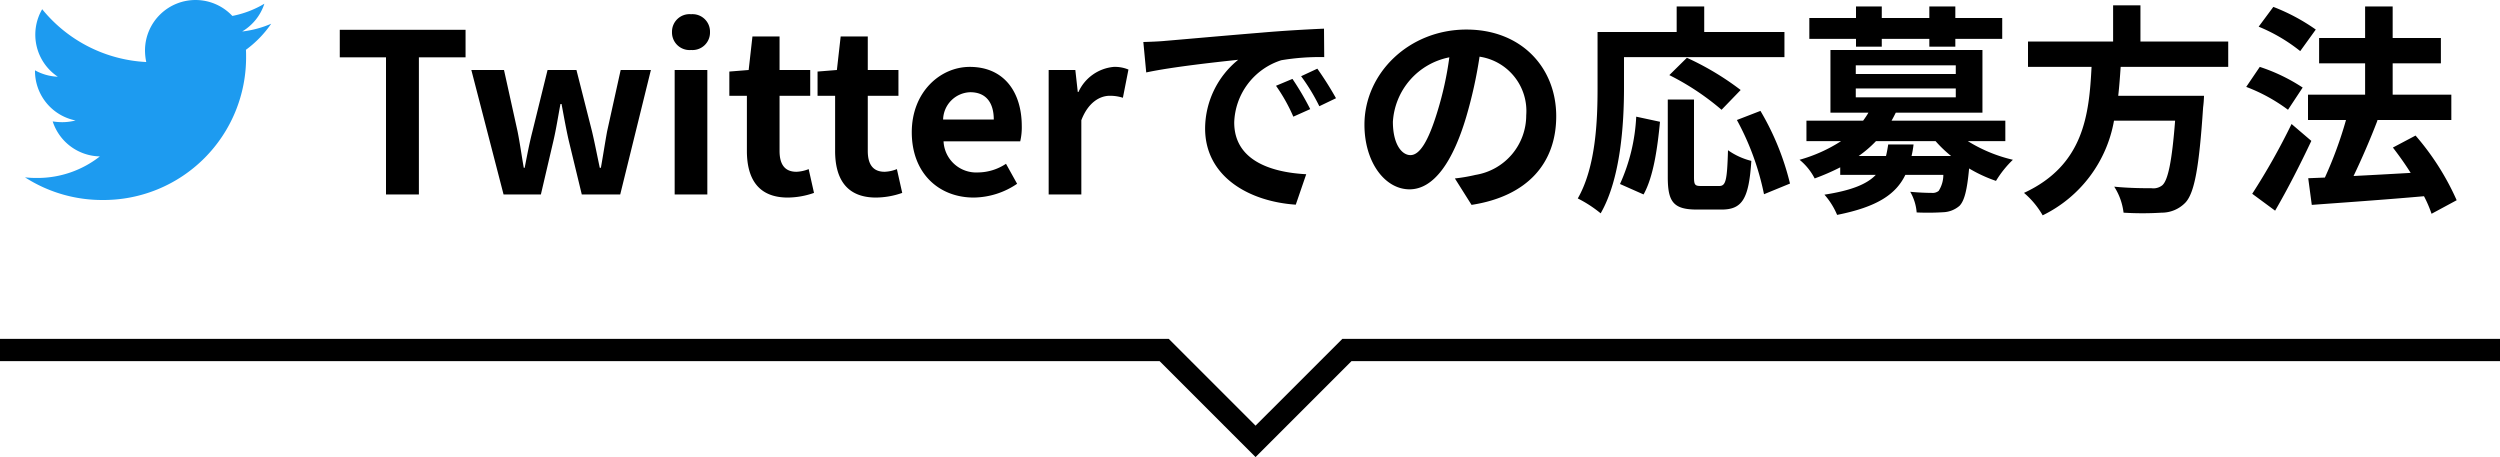 <svg xmlns="http://www.w3.org/2000/svg" width="225" height="41.137" viewBox="0 0 225 41.137">
  <g id="グループ_16556" data-name="グループ 16556" transform="translate(-75.5 -1509.5)">
    <path id="パス_55764" data-name="パス 55764" d="M-91.01,0h2.96V-12.34h4.2v-2.48H-95.17v2.48h4.16Zm10.58,0h3.36l1.14-4.88c.24-1.04.4-2.08.62-3.26h.1c.22,1.18.4,2.2.64,3.26L-73.39,0h3.46l2.76-11.2h-2.72l-1.22,5.52c-.2,1.1-.36,2.16-.56,3.28h-.1c-.24-1.12-.44-2.18-.7-3.28l-1.4-5.52h-2.6l-1.36,5.52c-.28,1.08-.48,2.16-.7,3.28h-.08c-.2-1.12-.34-2.18-.56-3.28l-1.22-5.52h-2.94Zm15.4,0h2.94V-11.2h-2.94Zm1.48-13a1.576,1.576,0,0,0,1.7-1.62,1.571,1.571,0,0,0-1.7-1.6,1.577,1.577,0,0,0-1.72,1.6A1.582,1.582,0,0,0-63.55-13ZM-54.85.28a7.238,7.238,0,0,0,2.36-.42l-.48-2.14a3.272,3.272,0,0,1-1.1.24c-1,0-1.52-.6-1.52-1.88V-8.88h2.76V-11.2h-2.76v-3.02h-2.44l-.34,3.02-1.74.14v2.18h1.58v4.96C-58.53-1.42-57.51.28-54.85.28Zm7.94,0a7.238,7.238,0,0,0,2.36-.42l-.48-2.14a3.272,3.272,0,0,1-1.1.24c-1,0-1.52-.6-1.52-1.88V-8.88h2.76V-11.2h-2.76v-3.02h-2.44l-.34,3.02-1.74.14v2.18h1.58v4.96C-50.59-1.42-49.57.28-46.91.28Zm8.8,0a7.051,7.051,0,0,0,3.9-1.24l-1-1.8a4.616,4.616,0,0,1-2.52.78,2.943,2.943,0,0,1-3.1-2.8h6.9a5.527,5.527,0,0,0,.14-1.36c0-3.08-1.6-5.34-4.68-5.34-2.66,0-5.22,2.26-5.22,5.88C-43.69-1.9-41.25.28-38.11.28Zm-2.76-7.02A2.521,2.521,0,0,1-38.43-9.2c1.44,0,2.12.96,2.12,2.46ZM-31.37,0h2.94V-6.68c.62-1.62,1.68-2.2,2.56-2.2a3.741,3.741,0,0,1,1.18.18l.5-2.54a3.168,3.168,0,0,0-1.32-.24,3.88,3.88,0,0,0-3.18,2.26h-.06l-.22-1.98h-2.4Zm8.52-13.72.26,2.74c2.32-.5,6.4-.94,8.28-1.14a8,8,0,0,0-2.98,6.18c0,4.34,3.96,6.58,8.16,6.86l.94-2.74c-3.4-.18-6.48-1.36-6.48-4.66a6.078,6.078,0,0,1,4.24-5.6,20.777,20.777,0,0,1,3.86-.28l-.02-2.56c-1.42.06-3.6.18-5.66.36-3.66.3-6.96.6-8.64.74C-21.27-13.78-22.05-13.74-22.85-13.72ZM-9.43-10.4l-1.48.62A15.431,15.431,0,0,1-9.35-7l1.52-.68A24.824,24.824,0,0,0-9.43-10.4Zm2.24-.92-1.46.68a17.6,17.6,0,0,1,1.64,2.7l1.5-.72A29.916,29.916,0,0,0-7.19-11.32Zm21.5,4.28c0-4.36-3.12-7.8-8.08-7.8-5.18,0-9.18,3.94-9.18,8.56,0,3.38,1.84,5.82,4.06,5.82,2.18,0,3.9-2.48,5.1-6.52a40.447,40.447,0,0,0,1.2-5.42,4.944,4.944,0,0,1,4.2,5.28A5.427,5.427,0,0,1,7.05-1.76a15.383,15.383,0,0,1-1.86.32L6.69.94C11.73.16,14.31-2.82,14.31-7.04Zm-14.7.5a6.3,6.3,0,0,1,5.08-5.8A30.02,30.02,0,0,1,3.63-7.5c-.82,2.7-1.6,3.96-2.44,3.96C.41-3.54-.39-4.52-.39-6.54Zm20.8-5.82H34.85v-2.26H27.63v-2.3H25.15v2.3H18.03v5.04c0,2.88-.14,7.08-1.78,9.94A11.047,11.047,0,0,1,18.31,1.7c1.8-3.12,2.1-8.06,2.1-11.28ZM30.91-9.4a25.19,25.19,0,0,0-4.84-2.9l-1.58,1.56a23.072,23.072,0,0,1,4.7,3.12ZM22.17,0c.9-1.6,1.26-4.24,1.48-6.54L21.51-7A16.556,16.556,0,0,1,20.05-.94Zm5.18-.76c-.56,0-.64-.1-.64-.82V-8.54H24.35v6.98c0,2.22.5,2.92,2.62,2.92h2.22c1.86,0,2.46-.96,2.68-4.38a6.26,6.26,0,0,1-2.1-.96c-.08,2.76-.2,3.22-.8,3.22ZM30.57-6.7A23.779,23.779,0,0,1,33.01-.02l2.34-.96a23.828,23.828,0,0,0-2.66-6.54Zm10.72-6.6h2.32V-14h4.28v.7h2.34V-14h4.22v-1.88H50.23v-1.04H47.89v1.04H43.61v-1.04H41.29v1.04h-4.2V-14h4.2Zm2.9,8.8c-.06.38-.12.72-.2,1.04H41.53A10.329,10.329,0,0,0,43.09-4.8h5.36a11.148,11.148,0,0,0,1.4,1.34H46.29a8.679,8.679,0,0,0,.18-1.04ZM41.27-9.54h9v.8h-9Zm0-2.08h9v.78h-9ZM54.73-4.8V-6.64H44.49c.14-.24.26-.48.38-.72h7.8V-13H38.99v5.64h3.42a7.5,7.5,0,0,1-.48.72h-5.1V-4.8h3.12a13.6,13.6,0,0,1-3.74,1.68,5.3,5.3,0,0,1,1.36,1.68,20.387,20.387,0,0,0,2.3-1v.68h3.2c-.78.82-2.16,1.4-4.62,1.78a6.636,6.636,0,0,1,1.14,1.82c3.62-.72,5.3-1.86,6.14-3.6h3.42a2.658,2.658,0,0,1-.42,1.44.876.876,0,0,1-.64.18c-.34,0-1.12-.02-1.92-.1a4.4,4.4,0,0,1,.58,1.86,22.534,22.534,0,0,0,2.4-.02,2.374,2.374,0,0,0,1.46-.58c.44-.46.68-1.42.86-3.36a12.606,12.606,0,0,0,2.42,1.12,9.331,9.331,0,0,1,1.52-1.9A13.455,13.455,0,0,1,51.35-4.8Zm20.06-6.68v-2.28h-7.9v-3.26H64.43v3.26H56.77v2.28h5.72c-.22,4.28-.68,8.84-6.08,11.34a7.6,7.6,0,0,1,1.68,2.02,11.74,11.74,0,0,0,6.42-8.52h5.5C69.73-3,69.37-1.26,68.85-.82a1.284,1.284,0,0,1-.96.26c-.58,0-1.98,0-3.36-.14a5.535,5.535,0,0,1,.84,2.34,27.394,27.394,0,0,0,3.42,0A2.953,2.953,0,0,0,70.95.72c.8-.88,1.22-3.12,1.58-8.56a9.731,9.731,0,0,0,.08-1.04H64.89c.1-.86.16-1.74.22-2.6Zm7.88-3.36a17.553,17.553,0,0,0-3.82-2.04L77.53-15.1a15.254,15.254,0,0,1,3.74,2.2ZM81.49-9.62a16.115,16.115,0,0,0-3.86-1.86l-1.22,1.8a15.408,15.408,0,0,1,3.76,2.06Zm-1,3.28A59.77,59.77,0,0,1,76.95-.06l2.06,1.52c1.12-1.92,2.28-4.2,3.26-6.28ZM95.35.52a23.27,23.27,0,0,0-3.7-5.82L89.61-4.22c.54.7,1.1,1.48,1.6,2.28-1.76.1-3.54.2-5.14.28.72-1.5,1.52-3.34,2.16-5.02l-.08-.02h6.72V-8.98H89.59V-11.8h4.34v-2.28H89.59v-2.84H87.11v2.84H82.97v2.28h4.14v2.82H81.97V-6.7h3.42a36.237,36.237,0,0,1-1.9,5.18l-1.5.06.32,2.4c2.7-.2,6.48-.46,10.1-.78a11.045,11.045,0,0,1,.68,1.58Z" transform="translate(201.25 1527)"/>
    <path id="パス_55039" data-name="パス 55039" d="M4313.907,1697.5H4210.13l-8.224,8.223-8.223-8.223H4088.907" transform="translate(-4013.407 -156.5)" fill="none" stroke="#000" stroke-width="2"/>
    <path id="Icon_awesome-twitter" data-name="Icon awesome-twitter" d="M19.884,7.867c.014.2.014.394.014.591A12.835,12.835,0,0,1,6.975,21.381,12.836,12.836,0,0,1,0,19.342a9.4,9.4,0,0,0,1.1.056,9.1,9.1,0,0,0,5.639-1.941,4.55,4.55,0,0,1-4.247-3.15,5.728,5.728,0,0,0,.858.07,4.8,4.8,0,0,0,1.2-.155A4.543,4.543,0,0,1,.9,9.765V9.709a4.574,4.574,0,0,0,2.053.577A4.549,4.549,0,0,1,1.547,4.21a12.911,12.911,0,0,0,9.366,4.753A5.128,5.128,0,0,1,10.8,7.923a4.547,4.547,0,0,1,7.861-3.108,8.943,8.943,0,0,0,2.883-1.1,4.53,4.53,0,0,1-2,2.5,9.106,9.106,0,0,0,2.616-.7,9.764,9.764,0,0,1-2.278,2.348Z" transform="translate(77.75 1506.119)" fill="#1d9bf0"/>
  </g>
</svg>
